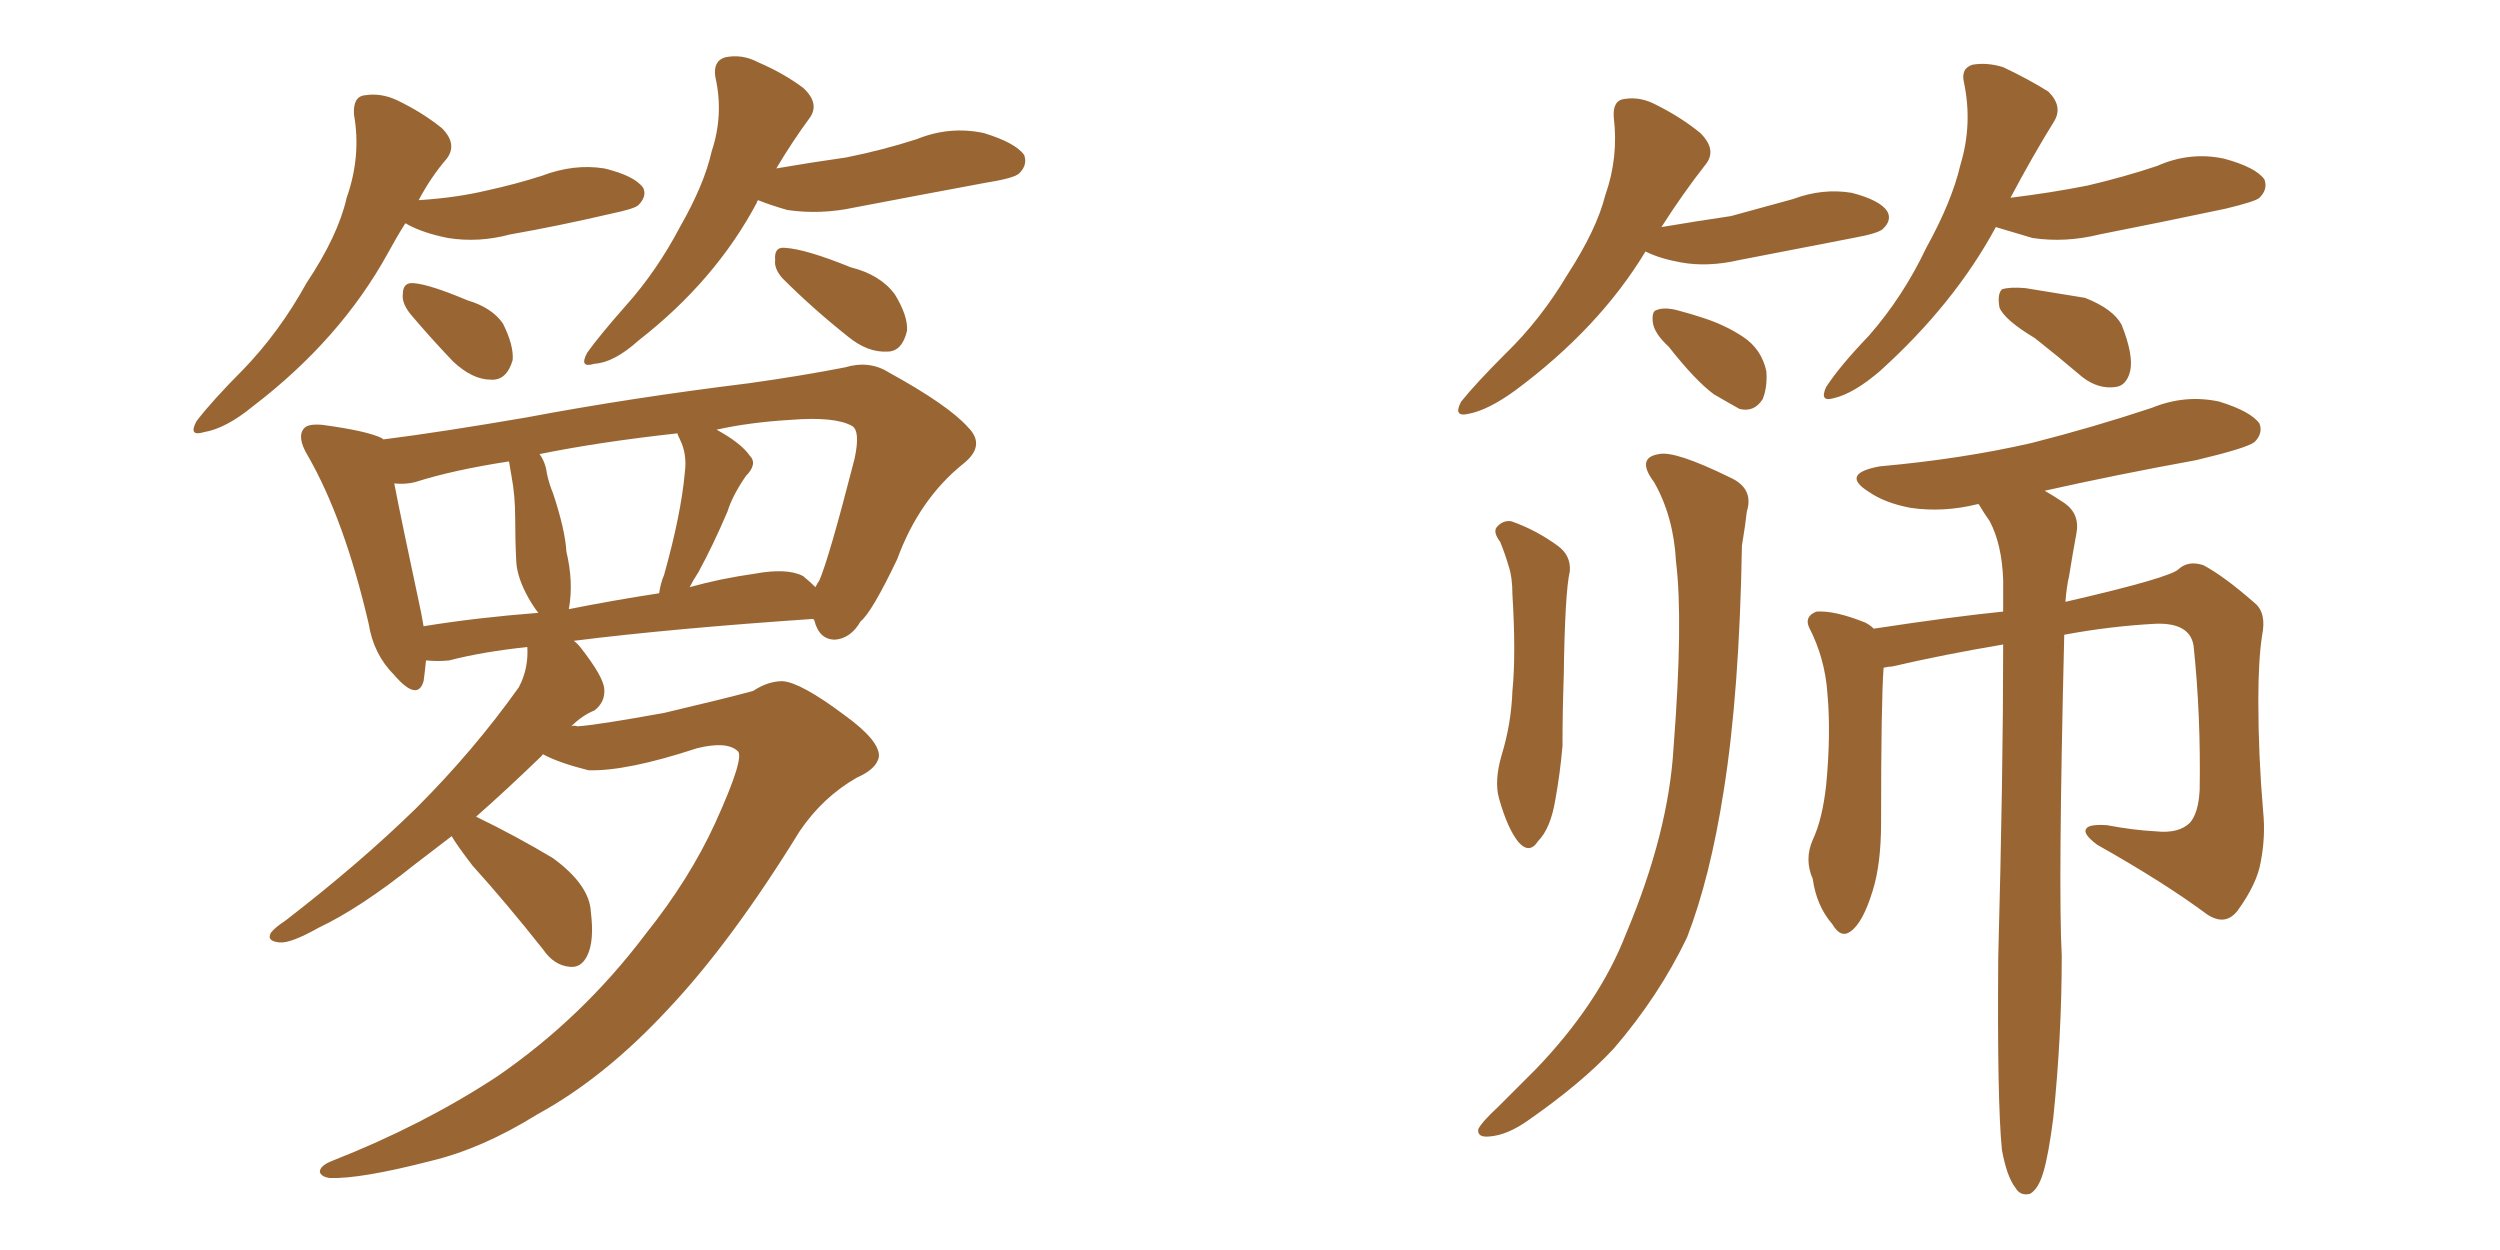 <svg xmlns="http://www.w3.org/2000/svg" xmlns:xlink="http://www.w3.org/1999/xlink" width="300" height="150"><path fill="#996633" padding="10" d="M85.84 98.73L85.84 98.73Q89.50 90.67 88.48 90.09L88.48 90.09Q87.16 88.92 83.64 89.79L83.64 89.79Q75.15 92.58 70.61 92.43L70.61 92.43Q67.09 91.55 65.19 90.53L65.19 90.53Q65.04 90.53 65.04 90.67L65.04 90.67Q60.79 94.78 57.13 98.00L57.13 98.00Q61.96 100.34 66.36 102.98L66.36 102.98Q70.75 106.20 70.90 109.42L70.90 109.42Q71.34 112.94 70.46 114.70L70.46 114.70Q69.73 116.16 68.41 116.02L68.41 116.02Q66.50 115.87 65.19 113.96L65.19 113.96Q60.79 108.40 56.69 103.86L56.69 103.86Q54.79 101.37 54.20 100.34L54.20 100.34Q51.71 102.25 49.80 103.71L49.80 103.71Q43.21 108.98 38.23 111.33L38.23 111.33Q34.86 113.23 33.54 113.09L33.54 113.09Q31.93 112.94 32.52 111.91L32.52 111.91Q32.96 111.33 34.28 110.45L34.28 110.45Q43.21 103.56 49.95 96.97L49.95 96.97Q56.84 90.09 62.26 82.47L62.26 82.47Q63.43 80.27 63.28 77.64L63.28 77.64Q57.86 78.22 53.91 79.25L53.91 79.25Q52.59 79.39 51.12 79.25L51.12 79.25Q50.98 80.71 50.83 81.74L50.83 81.74Q50.10 84.23 47.31 81.01L47.31 81.01Q44.82 78.52 44.24 74.85L44.24 74.85Q41.31 62.26 36.91 54.64L36.91 54.64Q35.60 52.44 36.47 51.42L36.47 51.42Q36.91 50.83 38.67 50.98L38.67 50.98Q44.09 51.71 45.85 52.59L45.85 52.59Q45.85 52.59 46.00 52.73L46.00 52.73Q52.88 51.86 63.13 50.10L63.13 50.10Q75.59 47.75 89.79 46.00L89.79 46.00Q96.09 45.12 101.37 44.09L101.37 44.09Q104.30 43.21 106.64 44.68L106.64 44.68Q113.82 48.63 116.16 51.27L116.16 51.27Q118.36 53.47 115.58 55.66L115.58 55.66Q110.30 59.91 107.67 67.09L107.67 67.09Q104.59 73.54 103.27 74.56L103.27 74.56Q102.10 76.61 100.20 76.76L100.20 76.76Q98.29 76.76 97.71 74.41L97.71 74.41Q97.56 74.27 97.56 74.27L97.56 74.27Q80.42 75.44 68.85 76.90L68.85 76.90Q69.29 77.20 69.73 77.78L69.73 77.78Q72.36 81.15 72.51 82.62L72.51 82.62Q72.66 84.23 71.34 85.25L71.34 85.25Q69.87 85.84 68.55 87.16L68.55 87.16Q68.85 87.01 69.29 87.16L69.29 87.16Q71.63 87.01 79.69 85.55L79.69 85.55Q87.16 83.79 90.38 82.91L90.38 82.91Q92.14 81.74 93.90 81.74L93.90 81.74Q96.09 81.88 101.37 85.84L101.37 85.84Q105.62 88.92 105.47 90.82L105.47 90.82Q105.18 92.29 102.83 93.31L102.83 93.31Q98.73 95.65 95.95 99.76L95.95 99.76Q87.74 113.09 80.13 121.14L80.13 121.14Q72.51 129.35 64.45 133.74L64.45 133.74Q57.86 137.84 51.71 139.31L51.71 139.31Q43.21 141.50 39.55 141.36L39.55 141.36Q38.53 141.21 38.38 140.63L38.38 140.63Q38.38 139.89 39.84 139.31L39.84 139.31Q50.68 135.06 59.62 129.20L59.62 129.20Q69.87 122.17 77.49 112.06L77.49 112.06Q82.76 105.47 85.84 98.73ZM96.39 69.14L96.39 69.14Q97.27 69.87 97.85 70.46L97.85 70.46Q98.14 69.87 98.29 69.73L98.29 69.73Q99.46 67.09 102.54 55.08L102.54 55.08Q103.27 51.71 102.25 51.12L102.25 51.12Q100.20 49.95 94.78 50.39L94.78 50.39Q89.94 50.68 85.99 51.56L85.99 51.56Q88.92 53.17 89.94 54.64L89.94 54.64Q90.97 55.66 89.50 57.13L89.50 57.13Q87.89 59.47 87.30 61.38L87.30 61.38Q85.55 65.48 83.79 68.70L83.79 68.70Q83.20 69.58 82.76 70.46L82.76 70.46Q86.43 69.43 90.53 68.85L90.53 68.85Q94.48 68.12 96.39 69.14ZM68.26 73.10L68.26 73.10Q73.39 72.07 79.10 71.19L79.10 71.19Q79.25 70.02 79.69 68.99L79.69 68.99Q81.74 61.67 82.18 56.69L82.18 56.69Q82.47 54.49 81.59 52.73L81.59 52.73Q81.30 52.15 81.30 52.00L81.30 52.00Q71.92 53.03 64.75 54.49L64.75 54.49Q65.48 55.52 65.63 56.84L65.63 56.84Q65.92 58.15 66.36 59.18L66.36 59.18Q67.82 63.57 67.97 66.21L67.97 66.21Q68.85 69.87 68.26 73.10ZM50.83 75.15L50.83 75.15Q57.13 74.12 64.60 73.54L64.60 73.54Q64.01 72.80 63.43 71.78L63.43 71.78Q62.11 69.43 61.96 67.53L61.96 67.53Q61.82 64.89 61.82 62.11L61.82 62.11Q61.82 59.47 61.38 57.13L61.38 57.13Q61.23 56.25 61.08 55.37L61.08 55.37Q54.35 56.40 49.80 57.86L49.80 57.86Q48.63 58.15 47.31 58.01L47.31 58.01Q48.19 62.55 50.54 73.54L50.54 73.54Q50.68 74.27 50.83 75.15ZM48.63 26.81L48.63 26.81Q47.61 28.42 46.58 30.32L46.58 30.32Q40.87 40.72 30.32 48.78L30.32 48.78Q27.10 51.42 24.46 51.86L24.46 51.86Q22.56 52.44 23.58 50.54L23.58 50.54Q25.49 48.05 29.15 44.38L29.15 44.38Q33.54 39.84 36.77 33.98L36.77 33.98Q40.58 28.27 41.60 23.73L41.60 23.73Q43.36 18.75 42.48 13.77L42.48 13.77Q42.33 11.57 43.80 11.43L43.80 11.43Q45.70 11.13 47.61 12.01L47.61 12.01Q50.68 13.48 53.03 15.38L53.03 15.38Q54.93 17.29 53.61 19.04L53.61 19.04Q51.71 21.24 50.24 24.02L50.24 24.02Q54.79 23.73 58.45 22.85L58.45 22.85Q61.82 22.12 65.04 21.09L65.04 21.09Q68.85 19.63 72.51 20.21L72.51 20.21Q76.17 21.09 77.20 22.56L77.20 22.56Q77.64 23.58 76.61 24.61L76.61 24.61Q76.17 25.05 73.39 25.63L73.39 25.63Q67.09 27.10 61.23 28.13L61.23 28.13Q57.42 29.15 53.76 28.56L53.76 28.56Q50.83 27.98 48.93 26.95L48.93 26.95Q48.78 26.81 48.63 26.81ZM49.22 37.65L49.22 37.65Q48.19 36.33 48.34 35.30L48.34 35.30Q48.34 33.84 49.66 33.98L49.66 33.98Q51.56 34.13 56.10 36.04L56.10 36.04Q59.03 36.91 60.35 38.82L60.35 38.82Q61.67 41.46 61.52 43.21L61.52 43.21Q60.79 45.70 58.89 45.56L58.89 45.56Q56.69 45.56 54.35 43.36L54.35 43.36Q51.56 40.43 49.22 37.65ZM90.97 24.02L90.97 24.02Q90.82 24.17 90.82 24.32L90.82 24.32Q85.84 33.69 76.61 40.87L76.61 40.87Q73.68 43.51 71.34 43.65L71.34 43.65Q69.43 44.24 70.46 42.33L70.46 42.33Q71.92 40.28 75.15 36.62L75.15 36.62Q78.81 32.52 81.59 27.25L81.59 27.25Q84.52 22.12 85.40 18.16L85.40 18.16Q86.87 13.77 85.84 9.23L85.84 9.23Q85.55 7.32 87.01 6.88L87.01 6.88Q89.06 6.45 90.97 7.47L90.97 7.47Q94.04 8.79 96.39 10.55L96.39 10.55Q98.44 12.45 97.12 14.21L97.12 14.21Q95.07 16.99 93.16 20.21L93.16 20.21Q97.41 19.48 101.51 18.90L101.51 18.90Q105.91 18.02 110.01 16.70L110.01 16.70Q113.96 15.09 118.07 15.97L118.07 15.97Q121.88 17.14 122.90 18.60L122.90 18.60Q123.34 19.78 122.31 20.80L122.31 20.80Q121.73 21.39 118.07 21.97L118.07 21.97Q110.16 23.44 102.54 24.90L102.54 24.90Q98.44 25.78 94.48 25.20L94.48 25.20Q92.43 24.61 90.97 24.02ZM93.90 33.40L93.90 33.40L93.90 33.40Q92.87 32.23 93.02 31.20L93.02 31.20Q92.87 29.59 94.19 29.74L94.19 29.74Q96.68 29.88 102.10 32.08L102.10 32.08Q105.62 32.96 107.37 35.30L107.37 35.30Q108.98 37.94 108.84 39.70L108.84 39.70Q108.25 42.19 106.49 42.19L106.49 42.19Q104.15 42.33 101.81 40.43L101.81 40.43Q97.56 37.06 93.90 33.40ZM197.46 30.18L197.46 30.18Q191.89 39.40 181.79 46.88L181.79 46.88Q178.56 49.22 176.22 49.66L176.22 49.66Q174.32 50.10 175.34 48.19L175.34 48.19Q177.10 46.00 180.62 42.48L180.62 42.48Q184.86 38.38 188.09 32.96L188.09 32.96Q191.60 27.54 192.63 23.44L192.63 23.44Q194.24 18.90 193.65 14.06L193.65 14.06Q193.51 12.01 194.97 11.87L194.97 11.87Q196.88 11.57 198.78 12.60L198.78 12.60Q201.71 14.06 204.05 15.97L204.05 15.97Q206.10 18.02 204.64 19.78L204.64 19.78Q202.00 23.14 199.37 27.25L199.37 27.25Q203.76 26.51 207.71 25.93L207.71 25.93Q211.52 24.90 215.19 23.88L215.19 23.88Q218.70 22.56 222.22 23.14L222.22 23.14Q225.59 24.02 226.46 25.34L226.46 25.34Q227.05 26.37 226.03 27.39L226.03 27.39Q225.59 27.98 222.36 28.56L222.36 28.56Q215.48 29.88 208.74 31.20L208.74 31.20Q204.93 32.08 201.71 31.49L201.71 31.49Q199.22 31.05 197.46 30.18ZM200.24 41.60L200.24 41.60Q198.49 39.99 198.34 38.67L198.34 38.67Q198.19 37.35 198.78 37.21L198.78 37.21Q199.80 36.77 201.71 37.35L201.71 37.35Q202.88 37.65 204.20 38.09L204.20 38.09Q206.98 38.96 209.18 40.43L209.18 40.43Q211.38 41.89 211.96 44.53L211.96 44.53Q212.11 46.44 211.52 47.90L211.52 47.90Q210.50 49.51 208.74 49.07L208.74 49.07Q207.42 48.34 205.66 47.31L205.66 47.31Q203.47 45.70 200.24 41.60ZM239.50 27.25L239.50 27.25Q234.52 36.47 225.59 44.53L225.59 44.53Q222.51 47.17 220.17 47.75L220.17 47.75Q218.26 48.34 219.14 46.44L219.14 46.44Q220.75 43.95 224.27 40.28L224.27 40.28Q228.37 35.60 231.15 29.74L231.15 29.74Q234.23 24.17 235.25 19.78L235.25 19.78Q236.72 14.94 235.69 9.96L235.69 9.96Q235.25 8.20 236.72 7.76L236.72 7.76Q238.48 7.47 240.38 8.06L240.38 8.06Q243.46 9.52 245.80 10.99L245.80 10.99Q247.56 12.74 246.53 14.50L246.53 14.50Q243.90 18.75 241.26 23.73L241.26 23.73Q246.09 23.14 250.49 22.27L250.49 22.27Q254.88 21.24 258.84 19.92L258.84 19.92Q262.79 18.16 266.89 19.04L266.89 19.04Q270.70 20.07 271.73 21.53L271.73 21.53Q272.17 22.71 271.14 23.73L271.14 23.73Q270.70 24.17 267.04 25.05L267.04 25.05Q259.42 26.66 251.95 28.13L251.95 28.13Q247.85 29.15 243.90 28.56L243.90 28.56Q241.41 27.83 239.50 27.25ZM244.19 40.58L244.19 40.58Q240.53 38.38 239.94 36.91L239.94 36.91Q239.65 35.30 240.23 34.72L240.23 34.72Q241.11 34.42 243.02 34.57L243.02 34.57Q246.68 35.16 250.20 35.74L250.20 35.74Q253.56 37.06 254.59 38.96L254.59 38.96Q256.05 42.63 255.62 44.53L255.62 44.53Q255.18 46.29 253.86 46.44L253.86 46.44Q251.81 46.73 249.90 45.26L249.90 45.26Q246.97 42.77 244.19 40.58ZM180.03 65.04L180.03 65.04Q179.15 63.87 179.59 63.28L179.59 63.28Q180.32 62.40 181.35 62.55L181.35 62.55Q184.28 63.57 186.91 65.48L186.91 65.48Q188.53 66.65 188.38 68.55L188.38 68.55Q187.79 71.04 187.65 81.15L187.65 81.15Q187.50 85.40 187.50 89.50L187.50 89.50Q187.21 92.87 186.62 96.09L186.62 96.09Q186.04 99.46 184.57 100.93L184.57 100.93Q183.54 102.54 182.23 101.07L182.23 101.07Q180.91 99.46 179.88 95.80L179.88 95.80Q179.30 93.75 180.18 90.67L180.18 90.67Q181.35 86.87 181.49 82.91L181.49 82.91Q181.93 78.52 181.49 71.34L181.49 71.34Q181.49 69.29 181.05 67.97L181.05 67.97Q180.62 66.50 180.03 65.04ZM198.49 57.86L198.49 57.86Q196.29 54.93 199.07 54.49L199.07 54.49Q200.98 54.05 207.57 57.28L207.57 57.28Q210.50 58.59 209.62 61.38L209.62 61.38Q209.47 62.84 209.03 65.48L209.03 65.48Q208.74 83.06 206.84 94.92L206.84 94.92Q205.22 105.32 202.44 112.50L202.44 112.50Q199.07 119.53 193.65 125.83L193.65 125.83Q189.84 129.93 183.54 134.33L183.54 134.33Q180.91 136.23 178.71 136.38L178.71 136.38Q177.25 136.52 177.39 135.50L177.39 135.50Q177.83 134.62 179.74 132.86L179.74 132.86Q181.93 130.66 184.28 128.32L184.28 128.32Q191.89 120.41 195.12 112.06L195.12 112.06Q200.24 99.90 200.83 89.65L200.83 89.65Q202.00 74.56 201.12 67.38L201.12 67.38Q200.83 61.96 198.49 57.86ZM240.23 137.99L240.23 137.99L240.23 137.99Q239.65 132.13 239.79 114.84L239.79 114.84Q240.38 92.87 240.38 77.34L240.38 77.34Q233.35 78.52 227.05 79.98L227.05 79.98Q226.61 79.98 226.03 80.13L226.03 80.13Q225.73 84.23 225.73 98.73L225.73 98.73Q225.73 103.71 224.71 106.93L224.71 106.93Q223.54 110.74 222.07 111.77L222.07 111.77Q220.90 112.65 219.87 110.89L219.87 110.89Q217.97 108.69 217.53 105.47L217.53 105.47Q216.50 103.13 217.53 100.78L217.53 100.78Q218.70 98.29 219.14 94.19L219.14 94.19Q219.73 88.04 219.29 83.20L219.29 83.20Q218.99 78.96 217.09 75.29L217.09 75.29Q216.50 73.97 217.97 73.39L217.97 73.39Q220.17 73.24 223.83 74.71L223.83 74.71Q224.41 75 224.85 75.44L224.85 75.44Q234.52 73.97 240.38 73.39L240.38 73.39Q240.38 71.34 240.38 69.58L240.38 69.58Q240.23 65.33 238.77 62.55L238.77 62.55Q238.04 61.52 237.45 60.50L237.45 60.50Q237.30 60.50 237.30 60.50L237.30 60.50Q233.20 61.52 229.25 60.94L229.25 60.94Q226.17 60.35 224.27 59.03L224.27 59.03Q220.75 56.84 225.59 55.96L225.59 55.96Q235.40 55.08 243.75 53.17L243.75 53.17Q251.22 51.27 258.25 48.93L258.25 48.93Q262.21 47.31 266.31 48.19L266.31 48.19Q270.12 49.37 271.14 50.83L271.14 50.83Q271.58 52.00 270.56 53.03L270.56 53.03Q269.68 53.76 263.53 55.22L263.53 55.22Q253.86 56.98 245.36 58.89L245.36 58.89Q246.39 59.47 247.71 60.35L247.71 60.35Q249.61 61.67 249.17 64.01L249.17 64.01Q248.73 66.36 248.29 69.14L248.29 69.14Q248.00 70.31 247.85 72.22L247.85 72.22Q260.60 69.29 261.47 68.26L261.47 68.26Q262.65 67.24 264.40 67.82L264.40 67.82Q266.89 69.14 270.56 72.36L270.56 72.36Q272.02 73.54 271.44 76.32L271.44 76.32Q271.00 79.25 271.00 84.08L271.00 84.08Q271.00 90.67 271.58 97.41L271.58 97.41Q271.88 100.34 271.29 103.42L271.29 103.42Q270.85 106.05 268.51 109.28L268.51 109.28Q267.04 111.18 264.84 109.72L264.84 109.72Q259.72 105.91 251.66 101.37L251.66 101.37Q249.90 100.05 250.34 99.46L250.34 99.46Q250.63 98.88 252.83 99.02L252.83 99.02Q255.91 99.61 258.69 99.76L258.69 99.76Q261.47 100.05 262.79 98.73L262.79 98.73Q263.82 97.56 263.96 94.78L263.96 94.78Q264.11 85.84 263.23 77.49L263.23 77.49Q262.79 74.71 258.69 74.85L258.69 74.85Q253.13 75.15 247.71 76.17L247.71 76.17Q246.97 106.64 247.41 114.70L247.41 114.70Q247.41 124.37 246.39 134.18L246.39 134.18Q245.80 138.72 245.21 140.63L245.21 140.63Q244.63 142.68 243.60 143.26L243.60 143.26Q242.43 143.55 241.85 142.53L241.85 142.53Q240.82 141.21 240.23 137.99Z"/></svg>